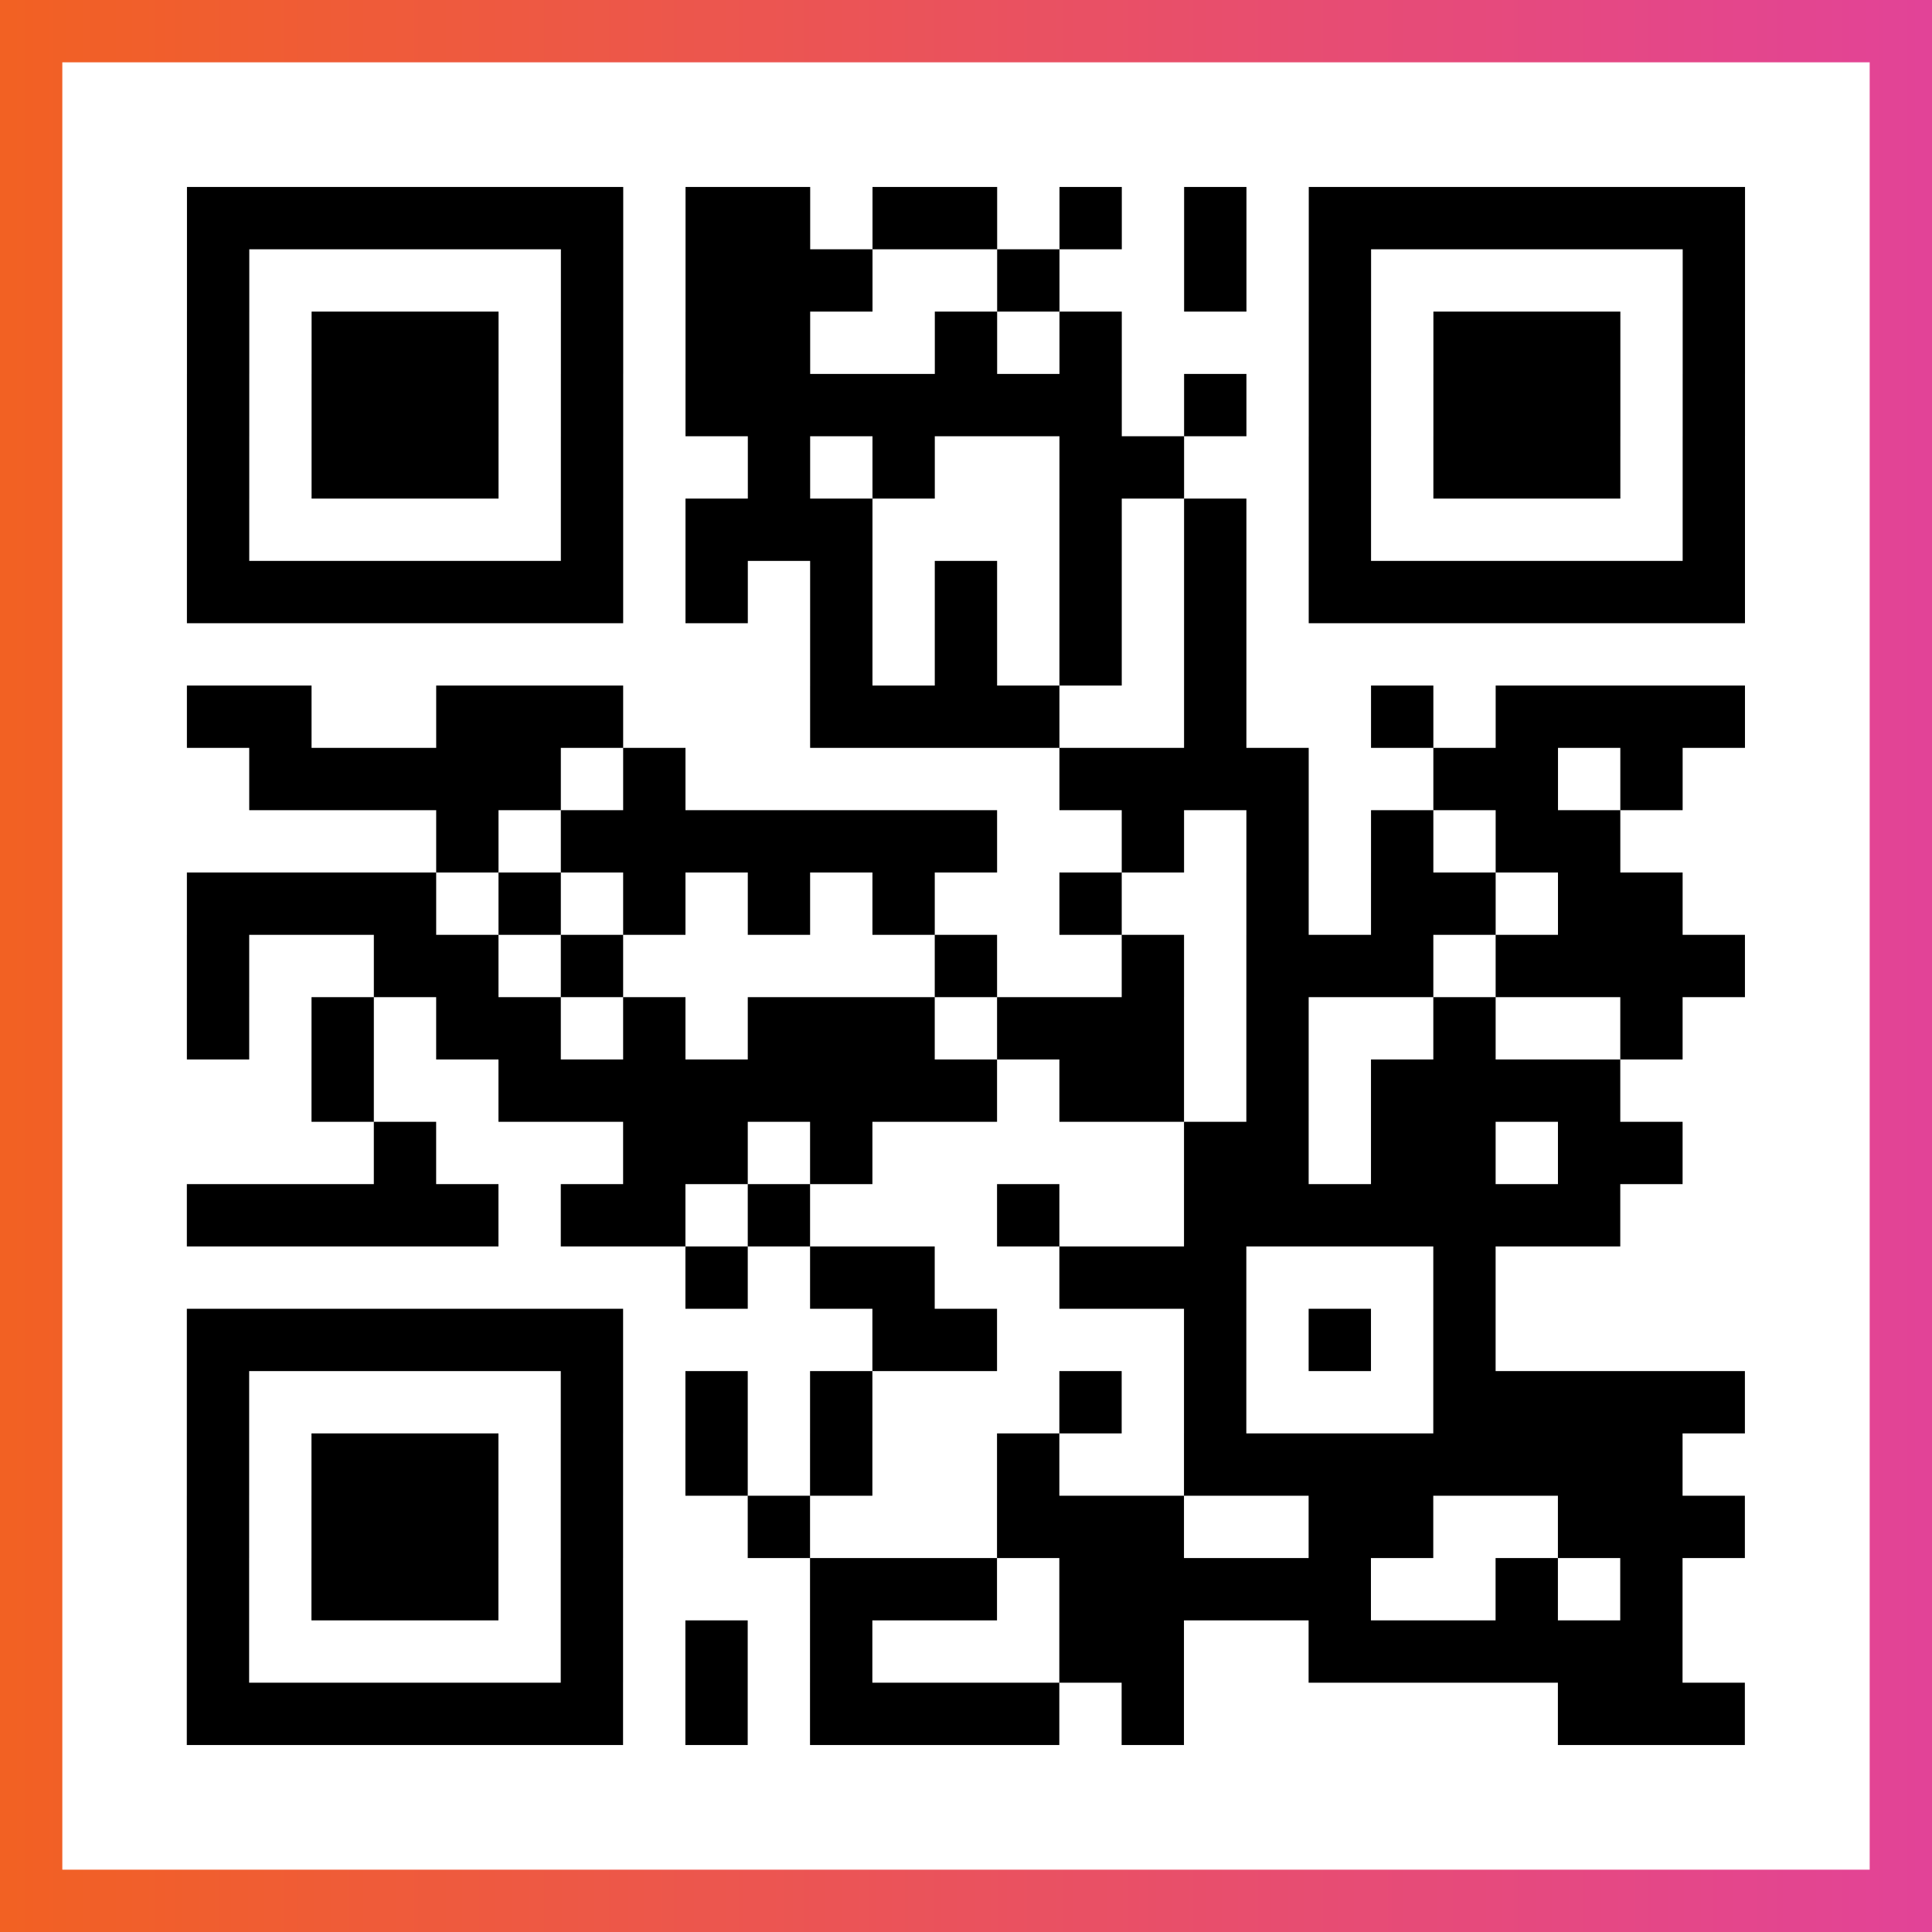 <?xml version="1.0" encoding="UTF-8"?>

<svg xmlns="http://www.w3.org/2000/svg" viewBox="-1 -1 31 31" width="93" height="93">
    <rect x="-1" y="-1" width="31" height="31" fill="#333333" stroke="none"/>
    <defs>
      <linearGradient id="primary">
        <stop class="start" offset="0%" stop-color="#f26122"/>
        <stop class="stop" offset="100%" stop-color="#e24398"/>
      </linearGradient>
    </defs>
    <rect x="-1" y="-1" width="31" height="31" fill="url(#primary)"/>
    <rect x="0" y="0" width="29" height="29" fill="#fff"/>
    <path stroke="#000" d="M2 2.5h7m1 0h2m1 0h2m1 0h1m1 0h1m1 0h7m-25 1h1m5 0h1m1 0h3m2 0h1m2 0h1m1 0h1m5 0h1m-25 1h1m1 0h3m1 0h1m1 0h2m2 0h1m1 0h1m3 0h1m1 0h3m1 0h1m-25 1h1m1 0h3m1 0h1m1 0h7m1 0h1m1 0h1m1 0h3m1 0h1m-25 1h1m1 0h3m1 0h1m2 0h1m1 0h1m2 0h2m2 0h1m1 0h3m1 0h1m-25 1h1m5 0h1m1 0h3m3 0h1m1 0h1m1 0h1m5 0h1m-25 1h7m1 0h1m1 0h1m1 0h1m1 0h1m1 0h1m1 0h7m-15 1h1m1 0h1m1 0h1m1 0h1m-17 1h2m2 0h3m3 0h4m2 0h1m2 0h1m1 0h4m-24 1h5m1 0h1m6 0h4m2 0h2m1 0h1m-20 1h1m1 0h7m2 0h1m1 0h1m1 0h1m1 0h2m-23 1h4m1 0h1m1 0h1m1 0h1m1 0h1m2 0h1m2 0h1m1 0h2m1 0h2m-24 1h1m2 0h2m1 0h1m5 0h1m2 0h1m1 0h3m1 0h4m-25 1h1m1 0h1m1 0h2m1 0h1m1 0h3m1 0h3m1 0h1m2 0h1m2 0h1m-22 1h1m2 0h8m1 0h2m1 0h1m1 0h4m-20 1h1m3 0h2m1 0h1m5 0h2m1 0h2m1 0h2m-24 1h5m1 0h2m1 0h1m3 0h1m2 0h7m-15 1h1m1 0h2m2 0h3m3 0h1m-21 1h7m4 0h2m3 0h1m1 0h1m1 0h1m-21 1h1m5 0h1m1 0h1m1 0h1m3 0h1m1 0h1m3 0h5m-25 1h1m1 0h3m1 0h1m1 0h1m1 0h1m2 0h1m2 0h8m-24 1h1m1 0h3m1 0h1m2 0h1m3 0h3m2 0h2m2 0h3m-25 1h1m1 0h3m1 0h1m3 0h3m1 0h5m2 0h1m1 0h1m-24 1h1m5 0h1m1 0h1m1 0h1m3 0h2m2 0h6m-24 1h7m1 0h1m1 0h4m1 0h1m6 0h3" />
</svg>

